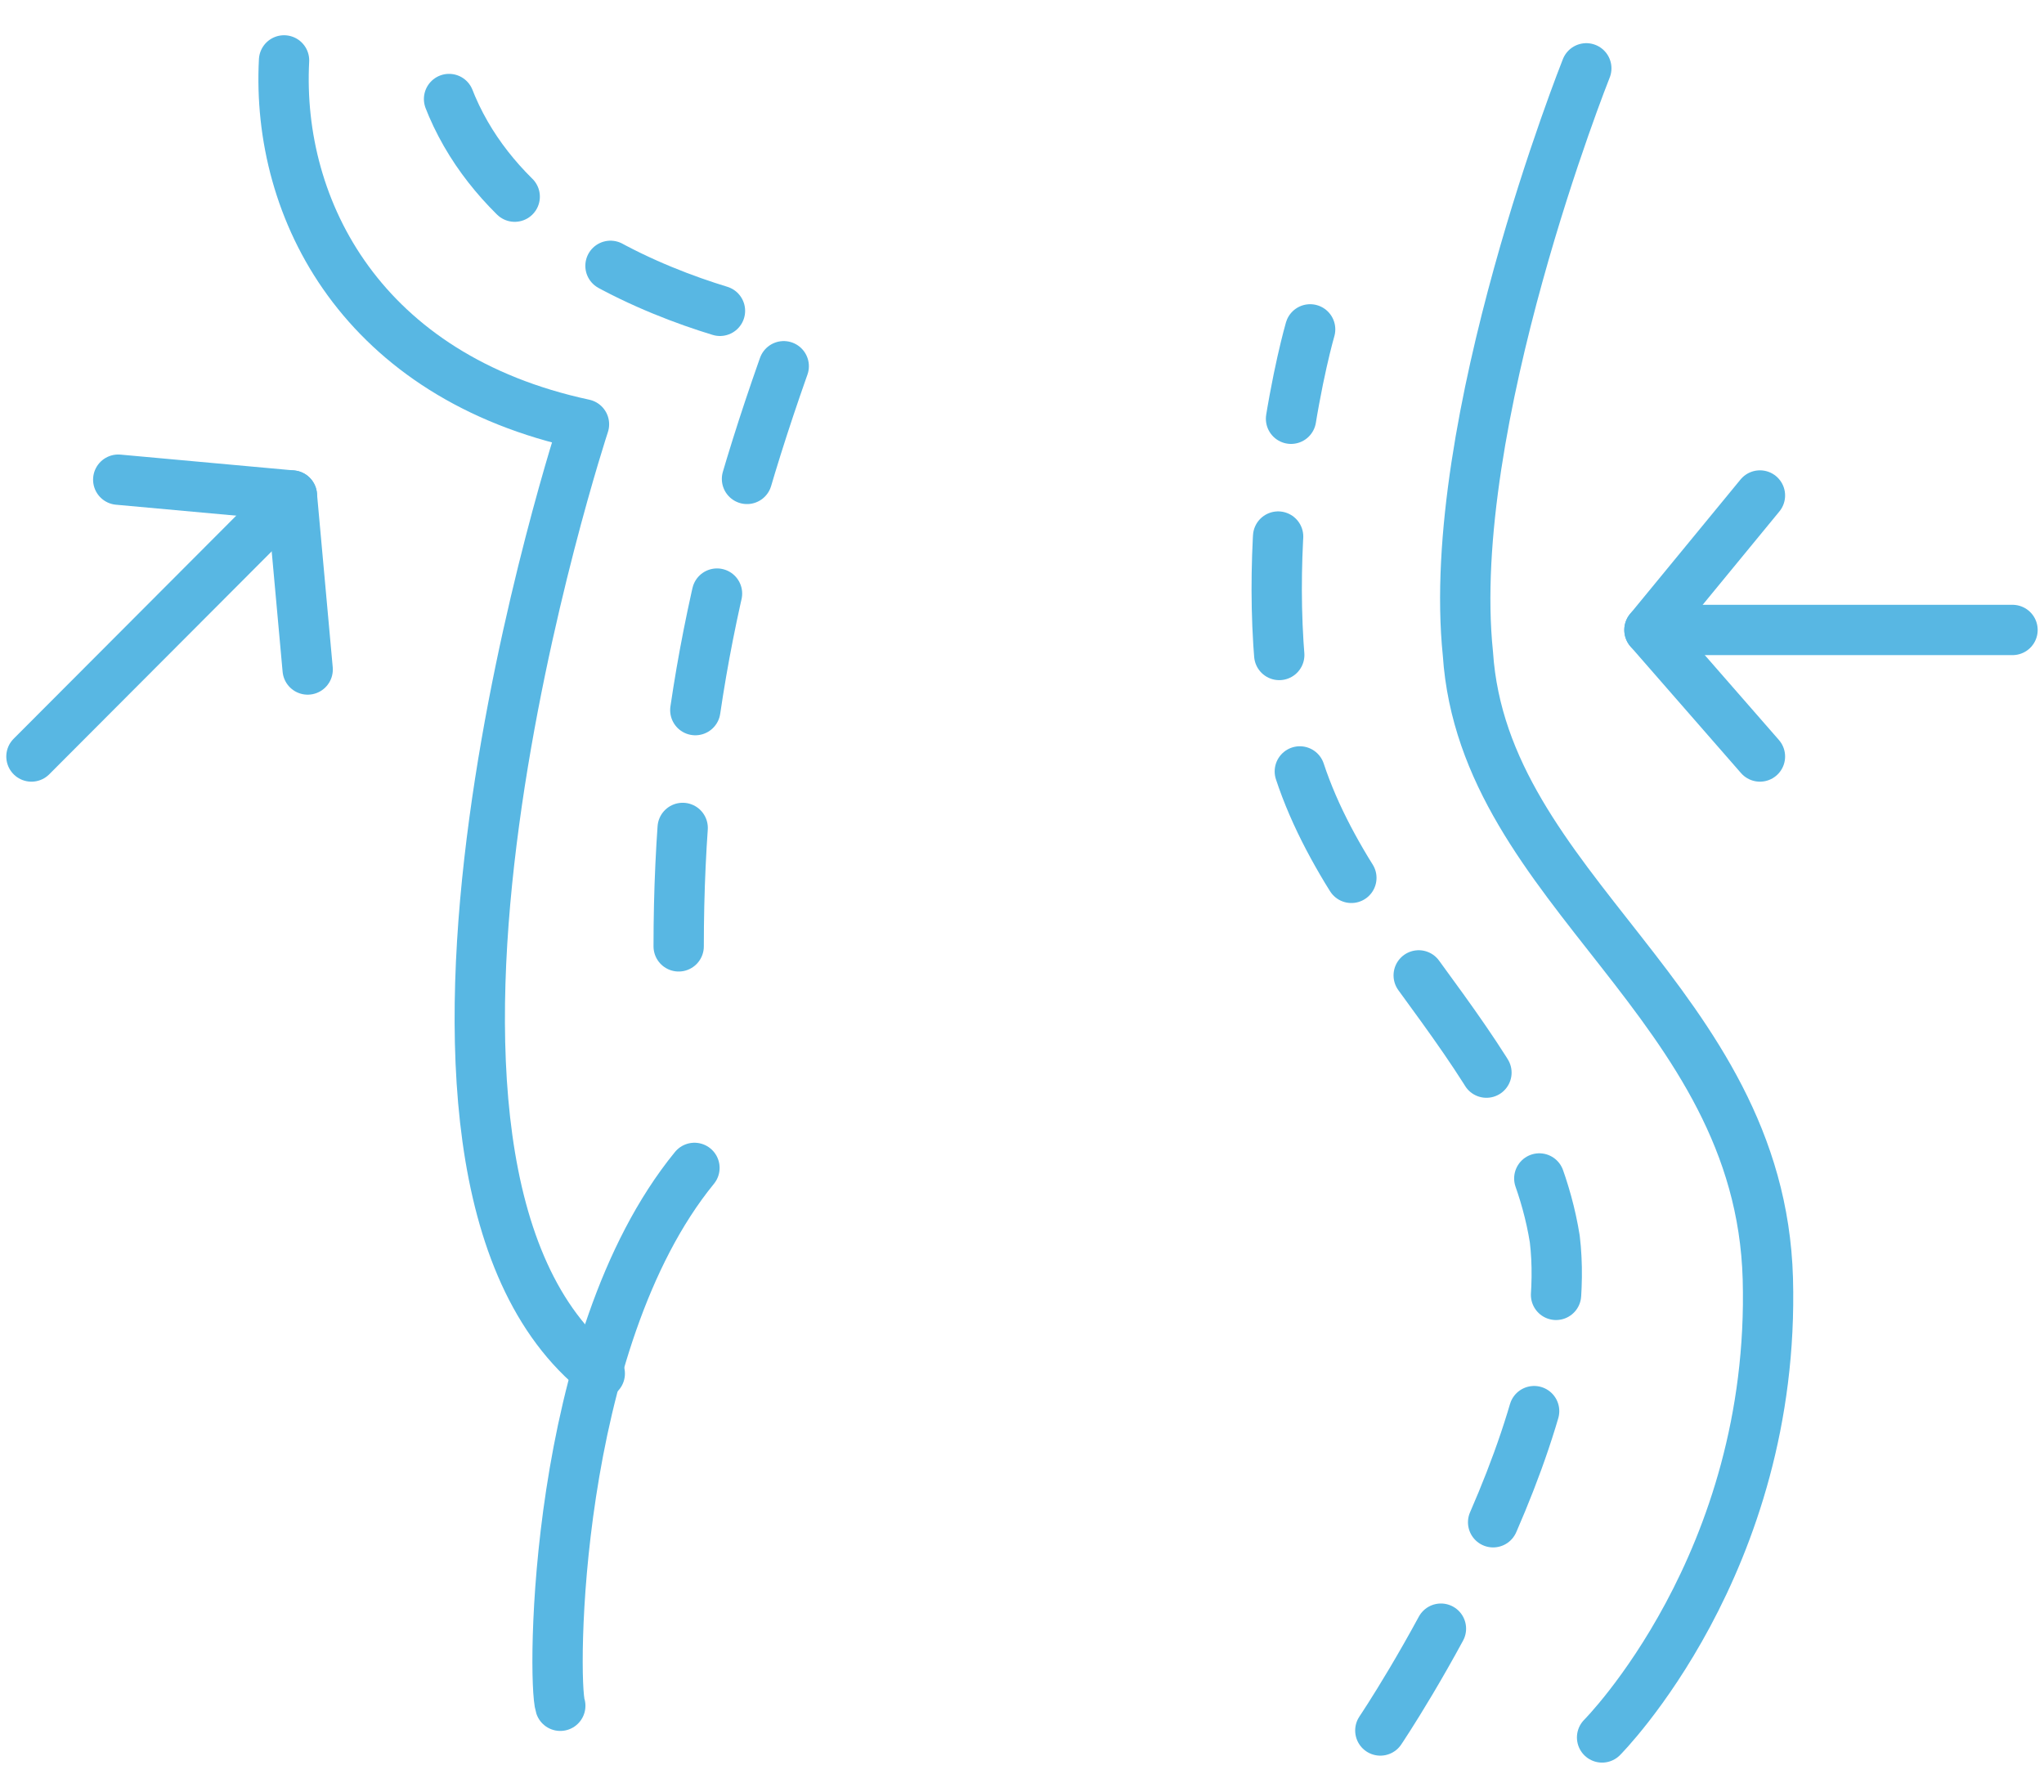 <svg width="65" height="57" viewBox="0 0 65 57" fill="none" xmlns="http://www.w3.org/2000/svg">
<path d="M50.445 2.173C50.445 2.173 45.927 13.494 46.68 20.79C47.182 28.337 55.967 31.86 56.218 40.665C56.469 49.722 50.947 55.257 50.947 55.257" stroke="#58B7E3" stroke-width="1.6" stroke-miterlimit="22.926" stroke-linecap="round" stroke-linejoin="round"/>
<path d="M17.817 54.25C17.566 53.495 17.566 42.677 22.084 37.143" stroke="#58B7E3" stroke-width="1.6" stroke-miterlimit="22.926" stroke-linecap="round" stroke-linejoin="round"/>
<path d="M9.033 1.921C8.782 6.701 11.543 11.984 18.571 13.494C18.571 13.494 10.79 37.142 19.073 43.684" stroke="#58B7E3" stroke-width="1.6" stroke-miterlimit="22.926" stroke-linecap="round" stroke-linejoin="round"/>
<path d="M63.999 20.035H52.453" stroke="#58B7E3" stroke-width="1.6" stroke-miterlimit="22.926" stroke-linecap="round" stroke-linejoin="round"/>
<path d="M55.967 24.06L52.453 20.035L55.967 15.758" stroke="#58B7E3" stroke-width="1.6" stroke-miterlimit="22.926" stroke-linecap="round" stroke-linejoin="round"/>
<path d="M1 24.06L9.283 15.758" stroke="#58B7E3" stroke-width="1.6" stroke-miterlimit="22.926" stroke-linecap="round" stroke-linejoin="round"/>
<path d="M3.76 15.255L9.282 15.758L9.784 21.293" stroke="#58B7E3" stroke-width="1.6" stroke-miterlimit="22.926" stroke-linecap="round" stroke-linejoin="round"/>
<path d="M21.582 30.098C21.582 23.054 22.837 17.268 25.347 10.475C25.347 10.475 15.056 8.965 13.801 1.418" stroke="#58B7E3" stroke-width="1.6" stroke-miterlimit="22.926" stroke-linecap="round" stroke-linejoin="round" stroke-dasharray="3.77 3.77"/>
<path d="M43.895 55.036C43.895 55.036 50.196 45.696 49.443 39.407C48.439 33.117 41.913 29.092 40.91 22.802C39.906 16.513 41.663 10.475 41.663 10.475" stroke="#58B7E3" stroke-width="1.6" stroke-miterlimit="22.926" stroke-linecap="round" stroke-linejoin="round" stroke-dasharray="3.77 3.77"/>
</svg>
